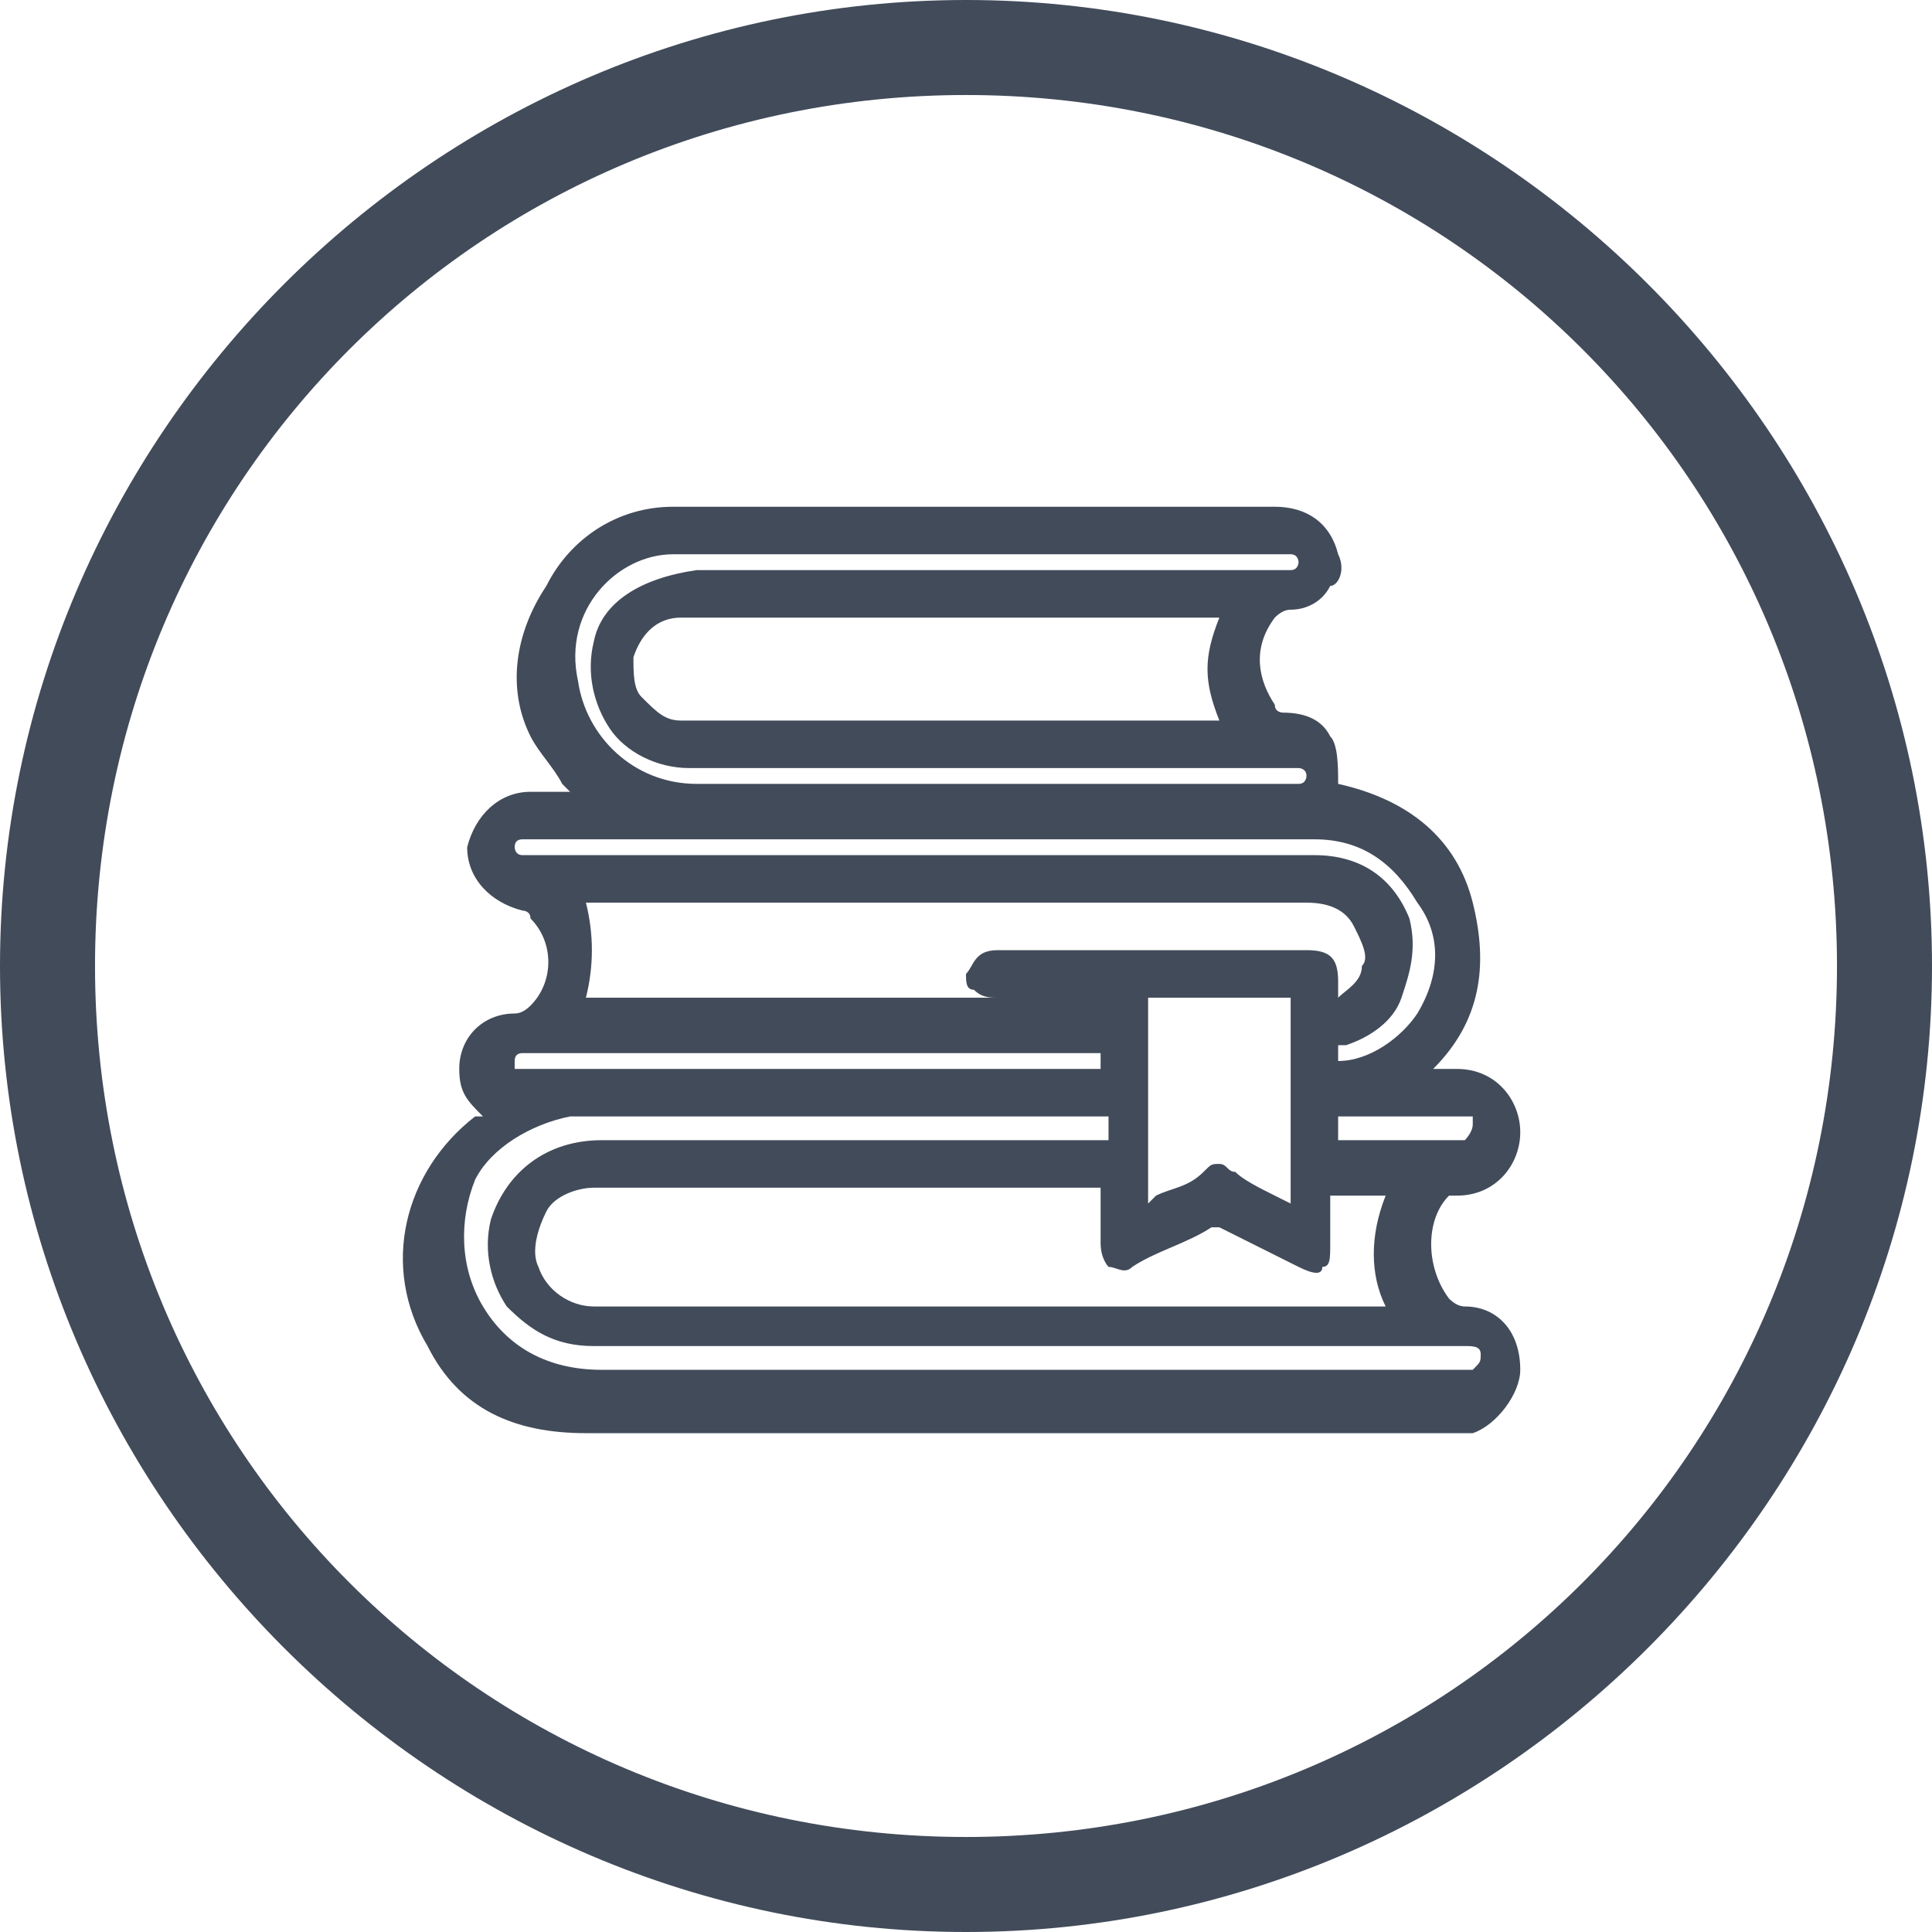 <?xml version="1.0" encoding="UTF-8"?>
<svg id="Layer_2" data-name="Layer 2" xmlns="http://www.w3.org/2000/svg" viewBox="0 0 24.4 24.4">
  <defs>
    <style>
      .cls-1 {
        fill: #424b5a;
      }
    </style>
  </defs>
  <g id="Layer_1-2" data-name="Layer 1">
    <g>
      <path class="cls-1" d="m12.2,1.2c6.1,0,11,4.9,11,11s-4.9,11-11,11S1.2,18.3,1.2,12.2,6.1,1.2,12.2,1.2m0-1.2C5.5,0,0,5.5,0,12.2s5.5,12.2,12.2,12.2,12.2-5.5,12.2-12.2S18.9,0,12.2,0h0Z"/>
      <path class="cls-1" d="m18.5,16.5q-.1,0-.2-.1c-.3-.4-.3-1,0-1.3h.1c.5,0,.8-.4.8-.8s-.3-.8-.8-.8h-.3c.6-.6.7-1.3.5-2.1-.2-.8-.8-1.3-1.7-1.5,0-.2,0-.5-.1-.6-.1-.2-.3-.3-.6-.3,0,0-.1,0-.1-.1-.2-.3-.3-.7,0-1.1q.1-.1.2-.1c.2,0,.4-.1.5-.3.1,0,.2-.2.1-.4-.1-.4-.4-.6-.8-.6h-7.6c-.7,0-1.3.4-1.6,1-.4.6-.5,1.3-.2,1.9.1.2.3.4.4.6l.1.1h-.5c-.4,0-.7.3-.8.7,0,.4.3.7.7.8,0,0,.1,0,.1.1.3.3.3.8,0,1.1q-.1.1-.2.1c-.4,0-.7.3-.7.7,0,.3.1.4.3.6h-.1c-.9.7-1.2,1.9-.6,2.9.4.8,1.1,1.1,2,1.1h11.2c.3-.1.6-.5.6-.8,0-.5-.3-.8-.7-.8Zm-3.1-7.4h-6.8c-.2,0-.3-.1-.5-.3-.1-.1-.1-.3-.1-.5.1-.3.3-.5.6-.5h6.8c-.2.5-.2.8,0,1.3Zm-7.9-1c-.1.4,0,.8.2,1.1s.6.5,1,.5h7.7s.1,0,.1.1c0,0,0,.1-.1.1h-7.6c-.8,0-1.4-.6-1.5-1.3-.2-.9.5-1.6,1.2-1.6h7.8c.1,0,.1.1.1.1,0,0,0,.1-.1.1h-7.5c-.7.1-1.2.4-1.3.9Zm6.4,5.4h-7.4v-.1q0-.1.1-.1h7.3v.2Zm0,2.2c0,.2.1.3.1.3.1,0,.2.1.3,0,.3-.2.7-.3,1-.5h.1c.2.1.4.2.6.3l.4.2c.2.1.3.1.3,0,.1,0,.1-.1.1-.3v-.6h.7c-.2.5-.2,1,0,1.4H7.5c-.3,0-.6-.2-.7-.5-.1-.2,0-.5.1-.7s.4-.3.6-.3h6.4v.7Zm-6.5-4.3h9.1c.3,0,.5.1.6.3s.2.4.1.5c0,.2-.2.3-.3.4v-.2c0-.3-.1-.4-.4-.4h-3.9c-.3,0-.3.2-.4.3,0,.1,0,.2.1.2.1.1.2.1.3.1h1.4-6.6c.1-.4.1-.8,0-1.2Zm8.9,3.1v.7h0l-.2-.1c-.2-.1-.4-.2-.5-.3-.1,0-.1-.1-.2-.1s-.1,0-.2.1c-.2.2-.4.2-.6.3l-.1.1h0v-2.6h1.8c0,.6,0,1.3,0,1.9Zm1.6-1.7c-.2.3-.6.6-1,.6h0v-.2h.1c.3-.1.6-.3.7-.6s.2-.6.1-1c-.2-.5-.6-.8-1.2-.8H6.6c-.1,0-.1-.1-.1-.1q0-.1.1-.1h10c.6,0,1,.3,1.3.8.3.4.3.9,0,1.4Zm-10.7,1.3h6.8v.3h-6.4c-.7,0-1.2.4-1.4,1-.1.4,0,.8.2,1.1.3.3.6.5,1.1.5h11c.1,0,.2,0,.2.1s0,.1-.1.2H7.6c-.7,0-1.2-.3-1.5-.8-.3-.5-.3-1.1-.1-1.6.2-.4.7-.7,1.2-.8Zm11.3,0h.1v.1c0,.1-.1.2-.1.2h-1.6v-.3h1.6Z"/>
    </g>
  </g>
</svg>
